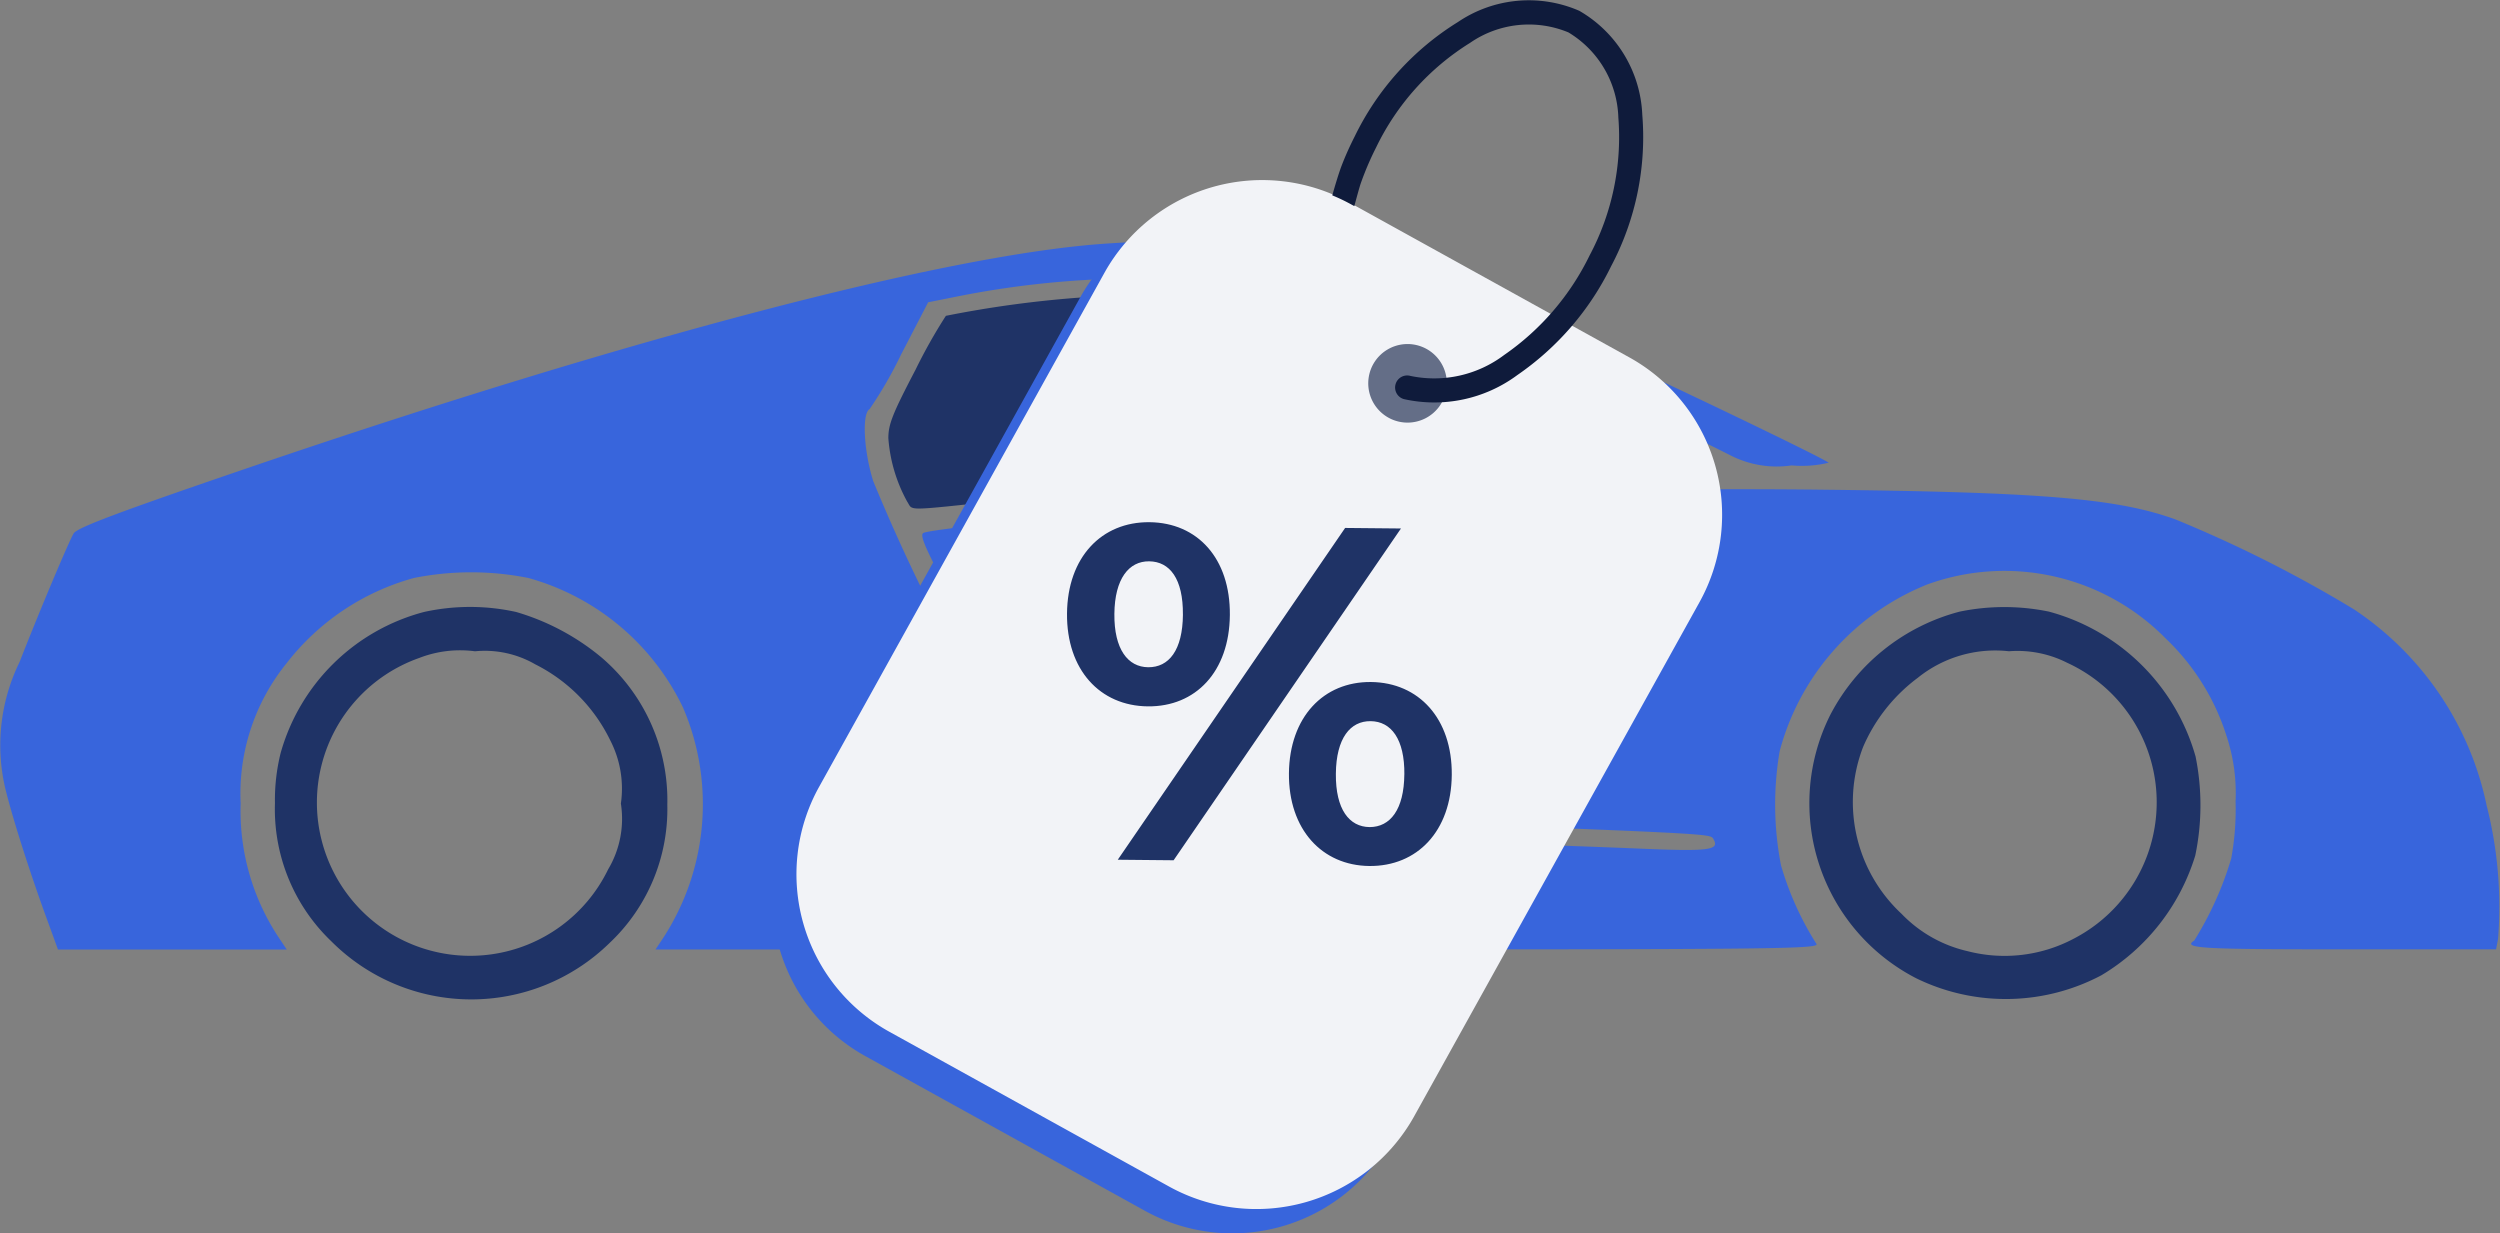 <svg id="logo-blue" xmlns="http://www.w3.org/2000/svg" width="92.59" height="45.678" viewBox="0 0 92.59 45.678">
  <rect x="0" y="0" width="92.59" height="45.678" fill="#808080" stroke="none"/>
  <path id="Path_1" data-name="Path 1" d="M40.815,12.614c-5.832.423-17.434,3.461-31.466,8.241-5,1.706-6.48,2.266-6.617,2.477C2.57,23.581,1.423,26.308.725,28.1a7,7,0,0,0-.486,4.855c.287,1.12.91,3.062,1.508,4.693l.4,1.1H10.62l-.274-.411a8.48,8.48,0,0,1-1.433-5,7.671,7.671,0,0,1,1.707-5.2,8.959,8.959,0,0,1,4.711-3.15,10.787,10.787,0,0,1,4.237,0A9.02,9.02,0,0,1,25.3,29.794a9.087,9.087,0,0,1-.748,8.54l-.274.411h21.6c20.574,0,21.571-.012,21.384-.224a11.334,11.334,0,0,1-1.3-2.888,11.784,11.784,0,0,1-.05-4.233,9.2,9.2,0,0,1,5.471-6.175,8.379,8.379,0,0,1,8.823,2,8.527,8.527,0,0,1,2.267,3.648,6.724,6.724,0,0,1,.324,2.39,10.1,10.1,0,0,1-.162,2.116,12.407,12.407,0,0,1-1.37,3.038c-.449.286.236.324,5.521.324h5.658l.074-.386a15.175,15.175,0,0,0-.423-4.942,11.54,11.54,0,0,0-4.923-7.27,47.5,47.5,0,0,0-6.6-3.324c-2.131-.772-4.9-1.008-12.91-1.1-8.3-.1-18.206.2-25.472.772-4.038.311-7.838.71-8,.834s.237.934,2.368,4.768,2.492,4.258,4.137,5.054l1.009.485,6.654.261c14.966.56,14.966.56,15.091.747.262.436-.1.485-2.941.361-1.508-.062-5.371-.2-8.6-.311s-6.991-.237-8.374-.3l-2.5-.087-.96-.473c-1.47-.722-2.118-1.469-3.7-4.258A66.618,66.618,0,0,1,32.341,21.4c-.349-1.108-.424-2.5-.137-2.664a15.311,15.311,0,0,0,1.171-2.029l1-1.93,1-.2a34.382,34.382,0,0,1,7.751-.672,22.459,22.459,0,0,1,7.851,1,104.733,104.733,0,0,1,13.135,5.552,3.761,3.761,0,0,0,2.243.361,4.229,4.229,0,0,0,1.371-.1c-.174-.162-6.368-3.137-8.337-4.009C51.17,13.075,47.083,12.166,40.815,12.614Z" transform="translate(0 -3.581)" fill="#3865dc"/>
  <path id="Path_2" data-name="Path 2" d="M53.139,15.414a40.608,40.608,0,0,0-4.91.672,19.465,19.465,0,0,0-1.122,1.992c-.86,1.643-1.009,2.029-1.009,2.54a5.732,5.732,0,0,0,.7,2.353c.224.336-.15.349,3.477-.037,1.67-.174,5.122-.485,6.979-.622,3.552-.274,10.543-.548,18.094-.722l1.147-.025-2.779-1.282c-8.7-4-11.5-4.83-16.649-4.942C55.731,15.315,53.962,15.352,53.139,15.414Z" transform="translate(-13.197 -4.389)" fill="#1f3366"/>
  <path id="Path_3" data-name="Path 3" d="M19.789,31.681A7.5,7.5,0,0,0,14.48,36.9a7.2,7.2,0,0,0-.212,1.867,6.769,6.769,0,0,0,2.094,5.117,7.32,7.32,0,0,0,10.293.062A6.817,6.817,0,0,0,28.8,38.827a6.957,6.957,0,0,0-2.442-5.465A8.792,8.792,0,0,0,23.2,31.681,7.9,7.9,0,0,0,19.789,31.681Zm4.125,1.942a6.147,6.147,0,0,1,2.766,2.8,3.9,3.9,0,0,1,.4,2.353,3.663,3.663,0,0,1-.473,2.44,5.677,5.677,0,1,1-7-7.83,4.184,4.184,0,0,1,2.069-.249A3.737,3.737,0,0,1,23.914,33.623Z" transform="translate(-4.085 -9.016)" fill="#1f3366"/>
  <path id="Path_4" data-name="Path 4" d="M99.453,31.671a7.567,7.567,0,0,0-4.785,3.809,7.292,7.292,0,0,0,3.178,9.772,7.56,7.56,0,0,0,6.854-.112,7.83,7.83,0,0,0,3.477-4.432,9.11,9.11,0,0,0,.012-3.672,7.738,7.738,0,0,0-5.434-5.366A8.189,8.189,0,0,0,99.453,31.671Zm3.975,1.892a5.686,5.686,0,0,1,.249,10.221,5.465,5.465,0,0,1-3.938.461A4.907,4.907,0,0,1,97.3,42.863a5.655,5.655,0,0,1-1.421-6.187A6.3,6.3,0,0,1,97.9,34.123a4.572,4.572,0,0,1,3.377-.984A4.074,4.074,0,0,1,103.429,33.563Z" transform="translate(-26.874 -9.019)" fill="#1f3366"/>
  <path id="Path_5" data-name="Path 5" d="M60.552,11.434l10.385,5.745a6.666,6.666,0,0,1,2.6,9.043L62.951,45.293a6.688,6.688,0,0,1-9.058,2.595L43.509,42.143a6.666,6.666,0,0,1-2.6-9.043L51.495,14.028a6.688,6.688,0,0,1,9.058-2.595Z" transform="translate(-11.475 -3.037)" fill="#3865dc" fill-rule="evenodd"/>
  <path id="Path_6" data-name="Path 6" d="M61.8,10.171l10.385,5.745a6.666,6.666,0,0,1,2.6,9.043L64.2,44.031a6.688,6.688,0,0,1-9.058,2.595L44.757,40.88a6.666,6.666,0,0,1-2.6-9.043L52.743,12.766A6.688,6.688,0,0,1,61.8,10.171Z" transform="translate(-11.832 -2.675)" fill="#f2f3f7" fill-rule="evenodd"/>
  <path id="Path_7" data-name="Path 7" d="M55.369,30.48c.018-2.086,1.282-3.4,3.055-3.382s2.995,1.336,2.976,3.438-1.267,3.4-3.038,3.383S55.35,32.566,55.369,30.48Zm4.292.041c.012-1.328-.486-1.967-1.251-1.974-.747-.008-1.275.641-1.287,1.949s.5,1.966,1.251,1.974C59.14,32.477,59.65,31.846,59.662,30.521Zm6.008-3.21,2.068.02-8.42,12.288-2.068-.02ZM63.588,36.4c.02-2.086,1.282-3.4,3.038-3.383,1.772.018,3.011,1.355,2.993,3.439s-1.282,3.394-3.056,3.375C64.814,39.813,63.57,38.476,63.588,36.4Zm4.275.04c.012-1.307-.486-1.966-1.251-1.973-.747-.008-1.274.623-1.286,1.949s.5,1.966,1.25,1.974c.765,0,1.275-.648,1.286-1.956Z" transform="translate(-15.851 -7.758)" fill="#1f3366"/>
  <path id="Path_8" data-name="Path 8" d="M72.454,20.766a1.455,1.455,0,1,0-1.027-.426A1.455,1.455,0,0,0,72.454,20.766Z" transform="translate(-20.326 -5.114)" fill="#646e87" fill-rule="evenodd"/>
  <path id="Path_9" data-name="Path 9" d="M69.135,7.236c.1-.357.245-.844.36-1.138q.2-.514.462-1.029A10.238,10.238,0,0,1,73.791.814,4.682,4.682,0,0,1,78.282.4a4.668,4.668,0,0,1,2.334,3.854,10.216,10.216,0,0,1-1.155,5.606,10.459,10.459,0,0,1-3.47,4.029,5.167,5.167,0,0,1-4.206.892.446.446,0,1,1,.245-.858,4.3,4.3,0,0,0,3.472-.777,9.565,9.565,0,0,0,3.163-3.687,9.321,9.321,0,0,0,1.064-5.107A3.814,3.814,0,0,0,77.88,1.2a3.826,3.826,0,0,0-3.642.387A9.337,9.337,0,0,0,70.753,5.47q-.239.472-.427.953-.072.183-.136.366c-.051.146-.161.554-.239.845l-.1-.055A6.651,6.651,0,0,0,69.135,7.236Z" transform="translate(-19.792 0)" fill="#0f1b3b" fill-rule="evenodd"/>
</svg>
